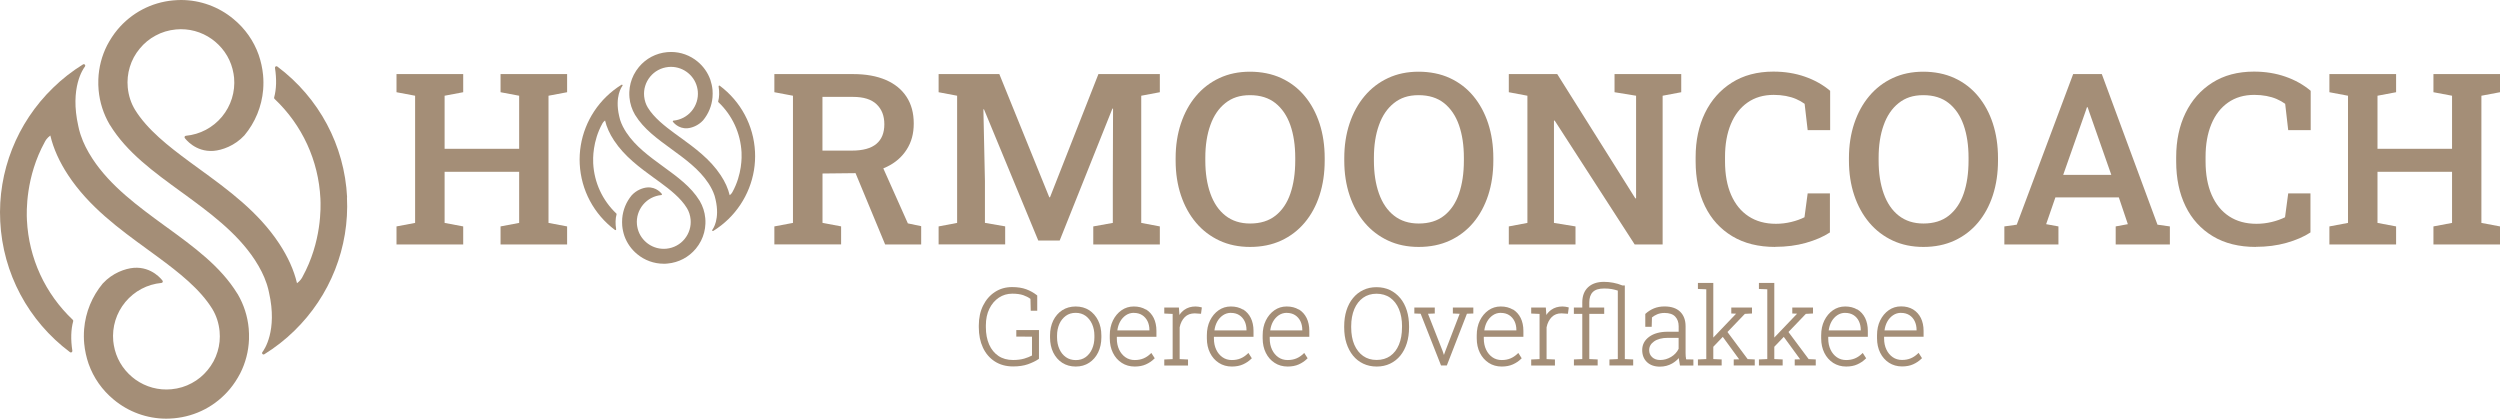 <?xml version="1.0" encoding="UTF-8"?>
<svg xmlns="http://www.w3.org/2000/svg" xmlns:i="http://ns.adobe.com/AdobeIllustrator/10.0/" id="Layer_1" version="1.1" viewBox="0 0 534.86 89.59">
  <defs>
    <style>
      .st0 {
        fill: #a48e77;
      }
    </style>
  </defs>
  <g>
    <path class="st0" d="M74.26,42.21c-.55-11.09-5.99-21.29-14.93-27.98h0c-.22-.17-.54.02-.5.3.37,2.4.31,4.53-.18,6.32h0c-.03.11,0,.23.09.31,5.92,5.6,9.41,13.18,9.81,21.33.09,1.77.3,9.25-3.85,16.77-.04.06-.07.12-.09.17-.14.24-.34.51-.62.78-.15.15-.3.27-.45.38-.65-2.78-1.93-5.62-3.79-8.45-4.49-6.82-10.91-11.49-17.12-16.01l-.04-.03c-.38-.28-.76-.56-1.14-.83-.27-.2-.55-.4-.82-.6l-.15-.11c-4.43-3.27-8.98-6.82-11.61-11.1-.85-1.41-1.37-3.01-1.54-4.74-.14-1.5.01-2.97.44-4.38.43-1.44,1.15-2.78,2.15-3.97.93-1.13,2.06-2.06,3.35-2.75,1.31-.72,2.78-1.17,4.38-1.32,2.73-.26,5.46.48,7.68,2.07.24.18.47.36.67.52,2.13,1.78,3.5,4.15,3.96,6.86.05.29.09.59.12.87.27,3.04-.65,6-2.59,8.35-1.95,2.34-4.69,3.79-7.73,4.08-.24.02-.37.3-.22.49h0c.09.12,2.23,3.03,6.14,2.74,1.84-.15,4.55-1.09,6.61-3.32h0c2.32-2.79,3.7-6.16,4.01-9.77.08-1.07.08-2.13-.02-3.15-.14-1.46-.46-2.91-.94-4.31-1.06-2.99-2.92-5.63-5.38-7.65C46.82,1.45,42.83,0,38.74,0c-.5,0-1.05.03-1.67.08h0c-4.7.43-8.95,2.67-11.97,6.3-.81.98-1.54,2.09-2.18,3.31-1.15,2.27-1.78,4.71-1.88,7.27-.03.82-.01,1.59.06,2.34.24,2.6,1.03,5.08,2.37,7.37l.02.03.03.03c3.59,5.86,9.32,10.02,15.38,14.42l.13.09c5.71,4.17,11.62,8.48,15.47,14.33,1.13,1.73,1.98,3.41,2.51,5.01l.14.42c.16.53.3,1.04.4,1.56,1.87,8.25-1.07,12.33-1.41,12.77-.21.28.11.64.41.46h0c2.32-1.44,4.48-3.12,6.41-5.01,7.71-7.49,11.81-17.91,11.27-28.57h.03Z"></path>
    <path class="st0" d="M.05,47.37c.55,11.09,5.99,21.29,14.93,27.98h0c.22.17.54-.02.5-.3-.37-2.4-.31-4.53.18-6.32h0c.03-.11,0-.23-.09-.31-5.92-5.6-9.41-13.18-9.81-21.33-.09-1.77-.3-9.25,3.85-16.77.04-.06.07-.12.09-.17.14-.24.34-.51.62-.78.15-.15.3-.27.45-.38.65,2.78,1.93,5.62,3.79,8.45,4.49,6.82,10.91,11.49,17.12,16.01l.04.03c.38.28.76.56,1.14.83.27.2.55.4.82.6l.15.11c4.43,3.27,8.98,6.82,11.61,11.1.85,1.41,1.37,3.01,1.54,4.74.14,1.5,0,2.97-.44,4.38-.43,1.44-1.15,2.78-2.15,3.97-.93,1.13-2.06,2.06-3.35,2.75-1.31.72-2.78,1.17-4.38,1.32-2.73.26-5.46-.48-7.68-2.07-.24-.18-.47-.36-.67-.52-2.13-1.78-3.5-4.15-3.96-6.86-.05-.29-.09-.59-.12-.87-.27-3.04.65-6,2.59-8.35,1.95-2.34,4.69-3.79,7.73-4.08.24-.02.37-.3.22-.49h0c-.09-.12-2.23-3.03-6.14-2.74-1.84.15-4.55,1.09-6.61,3.32h-.01c-2.32,2.79-3.7,6.16-4.01,9.77-.08,1.07-.08,2.13.02,3.15.14,1.46.46,2.91.94,4.31,1.06,2.99,2.92,5.63,5.38,7.65,3.15,2.63,7.14,4.07,11.23,4.07.5,0,1.05-.03,1.67-.08h0c4.7-.43,8.95-2.67,11.97-6.3.81-.98,1.54-2.09,2.18-3.31,1.15-2.27,1.78-4.71,1.88-7.27.03-.82,0-1.59-.06-2.34-.24-2.6-1.03-5.08-2.37-7.37l-.02-.03-.03-.03c-3.59-5.86-9.32-10.02-15.38-14.42l-.13-.09c-5.71-4.17-11.62-8.48-15.47-14.33-1.13-1.73-1.98-3.41-2.51-5.01l-.14-.42c-.16-.53-.3-1.04-.4-1.56-1.87-8.25,1.07-12.33,1.41-12.77.21-.28-.11-.64-.41-.46h0c-2.32,1.44-4.48,3.12-6.41,5.01C3.61,26.29-.5,36.71.05,47.37Z"></path>
  </g>
  <g>
    <g>
      <g>
        <path class="st0" d="M161.53,32.47c-.28-5.6-3.02-10.75-7.54-14.13h0c-.11-.08-.27.01-.25.15.19,1.21.16,2.29-.09,3.2h0c-.02.06,0,.12.04.16,2.99,2.83,4.75,6.66,4.96,10.77.04.9.15,4.67-1.95,8.47-.02.03-.03.06-.05.08-.07.12-.17.26-.31.4-.08.08-.15.14-.23.19-.33-1.4-.97-2.84-1.92-4.27-2.27-3.44-5.51-5.8-8.65-8.09h-.02c-.19-.16-.38-.29-.58-.43-.14-.1-.28-.2-.41-.3l-.08-.05c-2.24-1.65-4.54-3.44-5.86-5.61-.43-.71-.69-1.52-.78-2.4-.07-.76,0-1.5.22-2.21.22-.73.58-1.4,1.08-2.01.47-.57,1.04-1.04,1.69-1.39.66-.36,1.41-.59,2.21-.67,1.38-.13,2.76.24,3.88,1.04.12.09.24.18.34.26,1.08.9,1.77,2.1,2,3.46.02.15.05.3.06.44.14,1.53-.33,3.03-1.31,4.22-.98,1.18-2.37,1.91-3.9,2.06-.12.01-.18.15-.11.25h0c.05.06,1.13,1.53,3.1,1.38.93-.07,2.3-.55,3.34-1.68h0c1.17-1.41,1.87-3.11,2.03-4.94.04-.54.04-1.07,0-1.59-.07-.74-.23-1.47-.47-2.18-.54-1.51-1.48-2.85-2.72-3.87-1.59-1.33-3.61-2.06-5.68-2.06-.25,0-.53.01-.84.04h0c-2.38.22-4.52,1.35-6.04,3.18-.41.49-.78,1.06-1.1,1.67-.58,1.15-.9,2.38-.95,3.67-.02.42,0,.8.03,1.18.12,1.31.52,2.57,1.2,3.72v.02l.03.02c1.81,2.96,4.71,5.06,7.77,7.29l.07.05c2.89,2.11,5.87,4.28,7.82,7.24.57.87,1,1.72,1.27,2.53l.07.21c.08.27.15.53.2.79.95,4.17-.54,6.23-.71,6.45-.11.14.06.32.21.23h0c1.17-.73,2.26-1.58,3.24-2.53,3.89-3.79,5.97-9.05,5.69-14.44v.03Z"></path>
        <path class="st0" d="M124.03,35.07c.28,5.6,3.02,10.75,7.54,14.13h0c.11.08.27,0,.25-.15-.19-1.21-.16-2.29.09-3.2h0c.02-.06,0-.12-.04-.16-2.99-2.83-4.75-6.66-4.96-10.77-.04-.9-.15-4.67,1.95-8.47.02-.03.03-.06.05-.08.07-.12.17-.26.31-.4.08-.08.15-.14.23-.19.33,1.4.97,2.84,1.92,4.27,2.27,3.44,5.51,5.8,8.65,8.09h.02c.19.16.38.29.58.43.14.1.28.2.41.3l.08.05c2.24,1.65,4.54,3.44,5.86,5.61.43.71.69,1.52.78,2.4.07.76,0,1.5-.22,2.21-.22.73-.58,1.4-1.08,2.01-.47.57-1.04,1.04-1.69,1.39-.66.36-1.41.59-2.21.67-1.38.13-2.76-.24-3.88-1.04-.12-.09-.24-.18-.34-.26-1.08-.9-1.77-2.1-2-3.46-.02-.15-.05-.3-.06-.44-.14-1.53.33-3.03,1.31-4.22.98-1.18,2.37-1.91,3.9-2.06.12,0,.18-.15.11-.25h0c-.05-.06-1.13-1.53-3.1-1.38-.93.07-2.3.55-3.34,1.68h0c-1.17,1.41-1.87,3.11-2.03,4.94-.04.54-.04,1.07,0,1.59.07.74.23,1.47.47,2.18.54,1.51,1.48,2.85,2.72,3.87,1.59,1.33,3.61,2.06,5.68,2.06.25,0,.53,0,.84-.04h0c2.38-.22,4.52-1.35,6.04-3.18.41-.49.78-1.06,1.1-1.67.58-1.15.9-2.38.95-3.67.02-.42,0-.8-.03-1.18-.12-1.31-.52-2.57-1.2-3.72v-.02l-.03-.02c-1.81-2.96-4.71-5.06-7.77-7.29l-.07-.05c-2.89-2.11-5.87-4.28-7.82-7.24-.57-.87-1-1.72-1.27-2.53l-.07-.21c-.08-.27-.15-.53-.2-.79-.95-4.17.54-6.23.71-6.45.11-.14-.06-.32-.21-.23h0c-1.17.73-2.26,1.58-3.24,2.53-3.89,3.79-5.97,9.05-5.69,14.44v-.03Z"></path>
      </g>
      <path class="st0" d="M84.83,52.3v-3.86l3.98-.75v-27.21l-3.98-.75v-3.88h14.27v3.88l-3.98.75v11.36h15.95v-11.36l-3.98-.75v-3.88h14.24v3.88l-3.98.75v27.21l3.98.75v3.86h-14.24v-3.86l3.98-.75v-10.94h-15.95v10.94l3.98.75v3.86h-14.27Z"></path>
      <path class="st0" d="M165.67,52.3v-3.86l3.98-.75v-27.21l-3.98-.75v-3.88h16.85c2.74,0,5.07.42,7.01,1.26,1.94.84,3.41,2.05,4.43,3.62,1.02,1.57,1.53,3.46,1.53,5.68s-.5,4-1.51,5.58c-1.01,1.59-2.42,2.82-4.23,3.69-1.81.88-3.93,1.33-6.37,1.36l-7.41.08v10.56l3.98.75v3.86h-14.28ZM175.96,32.22h6.28c2.37,0,4.12-.48,5.26-1.44s1.7-2.36,1.7-4.19-.55-3.21-1.65-4.27c-1.1-1.06-2.78-1.59-5.03-1.59h-6.56v11.49ZM189.37,52.3l-6.96-16.77,5.91-.98,5.91,13.24,2.85.6v3.91h-7.71Z"></path>
      <path class="st0" d="M200.81,52.3v-3.86l3.96-.75v-27.21l-3.96-.75v-3.88h12.99l10.69,26.36h.15l10.36-26.36h13.14v3.88l-3.98.75v27.21l3.98.75v3.86h-14.24v-3.86l4.18-.75v-8.49l.05-15.95-.13-.03-11.29,28.24h-4.58l-11.62-28.09-.12.03.33,15.37v8.91l4.33.75v3.86h-14.24Z"></path>
      <path class="st0" d="M267.45,52.83c-2.42,0-4.61-.45-6.56-1.36s-3.63-2.19-5.02-3.84-2.47-3.61-3.22-5.86-1.13-4.72-1.13-7.41v-.55c0-2.67.38-5.13,1.13-7.39.75-2.25,1.82-4.21,3.22-5.87,1.39-1.66,3.07-2.94,5.02-3.85s4.13-1.36,6.53-1.36,4.71.45,6.68,1.36,3.65,2.19,5.03,3.85c1.39,1.66,2.44,3.62,3.18,5.87.73,2.25,1.1,4.71,1.1,7.39v.55c0,2.69-.37,5.16-1.1,7.41s-1.79,4.21-3.18,5.86c-1.39,1.65-3.06,2.93-5.03,3.84s-4.19,1.36-6.66,1.36h.01ZM267.45,47.82c2.2,0,4.02-.56,5.44-1.69,1.43-1.13,2.49-2.7,3.18-4.72s1.04-4.37,1.04-7.06v-.6c0-2.65-.35-4.98-1.05-6.98-.7-2-1.77-3.57-3.19-4.71-1.43-1.13-3.24-1.7-5.44-1.7s-3.86.57-5.28,1.7-2.49,2.7-3.2,4.71c-.72,2-1.08,4.33-1.08,6.98v.6c0,2.67.36,5.02,1.08,7.05s1.79,3.61,3.22,4.73c1.43,1.13,3.19,1.69,5.29,1.69h-.01Z"></path>
      <path class="st0" d="M303.53,52.83c-2.42,0-4.61-.45-6.56-1.36s-3.63-2.19-5.02-3.84c-1.39-1.65-2.47-3.61-3.22-5.86s-1.13-4.72-1.13-7.41v-.55c0-2.67.38-5.13,1.13-7.39.75-2.25,1.82-4.21,3.22-5.87,1.39-1.66,3.07-2.94,5.02-3.85s4.13-1.36,6.53-1.36,4.72.45,6.68,1.36c1.97.91,3.65,2.19,5.03,3.85s2.44,3.62,3.18,5.87c.73,2.25,1.1,4.71,1.1,7.39v.55c0,2.69-.37,5.16-1.1,7.41-.74,2.25-1.8,4.21-3.18,5.86-1.39,1.65-3.06,2.93-5.03,3.84s-4.19,1.36-6.66,1.36h.01ZM303.53,47.82c2.2,0,4.02-.56,5.44-1.69,1.43-1.13,2.49-2.7,3.18-4.72s1.04-4.37,1.04-7.06v-.6c0-2.65-.35-4.98-1.05-6.98-.7-2-1.77-3.57-3.19-4.71-1.43-1.13-3.24-1.7-5.45-1.7s-3.86.57-5.28,1.7-2.49,2.7-3.2,4.71c-.72,2-1.08,4.33-1.08,6.98v.6c0,2.67.36,5.02,1.08,7.05s1.79,3.61,3.22,4.73c1.43,1.13,3.19,1.69,5.29,1.69Z"></path>
      <path class="st0" d="M322.8,52.3v-3.86l3.98-.75v-27.21l-3.98-.75v-3.88h10.36l16.72,26.61.15-.05v-21.93l-4.61-.75v-3.88h14.27v3.88l-3.98.75v31.82h-5.98l-17.12-26.51-.15.02v21.88l4.61.75v3.86h-14.27,0Z"></path>
      <path class="st0" d="M379.81,52.83c-3.59,0-6.66-.76-9.2-2.29s-4.49-3.66-5.83-6.41c-1.34-2.74-2.01-5.94-2.01-9.58v-.93c0-3.56.67-6.71,2-9.45,1.34-2.74,3.25-4.91,5.73-6.48,2.49-1.58,5.46-2.37,8.91-2.37,2.42,0,4.66.36,6.73,1.08,2.07.72,3.87,1.73,5.41,3.03v8.41h-4.81l-.65-5.63c-.55-.4-1.16-.74-1.83-1.03s-1.4-.5-2.19-.65-1.66-.23-2.59-.23c-2.19,0-4.06.55-5.62,1.65s-2.75,2.64-3.57,4.63-1.23,4.31-1.23,6.98v.98c0,2.77.43,5.15,1.3,7.15.87,1.99,2.12,3.53,3.74,4.59,1.63,1.07,3.58,1.6,5.85,1.6,1.1,0,2.19-.13,3.27-.39s2.02-.6,2.84-1.01l.68-5.11h4.76v8.36c-1.4.92-3.12,1.66-5.14,2.23s-4.21.85-6.55.85v.02Z"></path>
      <path class="st0" d="M411.5,52.83c-2.42,0-4.61-.45-6.56-1.36s-3.63-2.19-5.02-3.84c-1.39-1.65-2.47-3.61-3.22-5.86s-1.13-4.72-1.13-7.41v-.55c0-2.67.38-5.13,1.13-7.39.75-2.25,1.82-4.21,3.22-5.87,1.39-1.66,3.07-2.94,5.02-3.85,1.95-.91,4.13-1.36,6.53-1.36s4.71.45,6.68,1.36,3.65,2.19,5.03,3.85,2.45,3.62,3.18,5.87c.73,2.25,1.1,4.71,1.1,7.39v.55c0,2.69-.37,5.16-1.1,7.41s-1.8,4.21-3.18,5.86c-1.39,1.65-3.06,2.93-5.03,3.84s-4.19,1.36-6.66,1.36h.01ZM411.5,47.82c2.2,0,4.02-.56,5.44-1.69s2.49-2.7,3.18-4.72,1.04-4.37,1.04-7.06v-.6c0-2.65-.35-4.98-1.05-6.98-.7-2-1.76-3.57-3.19-4.71s-3.24-1.7-5.44-1.7-3.86.57-5.28,1.7-2.49,2.7-3.2,4.71c-.72,2-1.08,4.33-1.08,6.98v.6c0,2.67.36,5.02,1.08,7.05s1.79,3.61,3.22,4.73,3.19,1.69,5.29,1.69h-.01Z"></path>
      <path class="st0" d="M428.82,52.3v-3.86l2.65-.37,12.07-32.22h6.13l11.91,32.22,2.65.37v3.86h-11.59v-3.86l2.6-.48-1.93-5.73h-13.57l-1.98,5.73,2.63.48v3.86h-11.59.02ZM441.41,37.41h10.29l-4.73-13.49-.33-.98h-.15l-.35,1.03-4.73,13.44Z"></path>
      <path class="st0" d="M482.62,52.83c-3.59,0-6.66-.76-9.2-2.29s-4.49-3.66-5.83-6.41c-1.34-2.74-2.01-5.94-2.01-9.58v-.93c0-3.56.67-6.71,2-9.45,1.34-2.74,3.25-4.91,5.73-6.48,2.49-1.58,5.46-2.37,8.91-2.37,2.42,0,4.66.36,6.73,1.08,2.07.72,3.87,1.73,5.41,3.03v8.41h-4.81l-.65-5.63c-.55-.4-1.16-.74-1.83-1.03s-1.4-.5-2.19-.65-1.66-.23-2.59-.23c-2.19,0-4.06.55-5.62,1.65s-2.75,2.64-3.57,4.63-1.23,4.31-1.23,6.98v.98c0,2.77.43,5.15,1.3,7.15.87,1.99,2.12,3.53,3.74,4.59,1.63,1.07,3.58,1.6,5.85,1.6,1.1,0,2.19-.13,3.27-.39s2.02-.6,2.84-1.01l.68-5.11h4.76v8.36c-1.4.92-3.12,1.66-5.14,2.23s-4.21.85-6.55.85v.02Z"></path>
      <path class="st0" d="M498.36,52.3v-3.86l3.98-.75v-27.21l-3.98-.75v-3.88h14.27v3.88l-3.98.75v11.36h15.95v-11.36l-3.98-.75v-3.88h14.24v3.88l-3.98.75v27.21l3.98.75v3.86h-14.24v-3.86l3.98-.75v-10.94h-15.95v10.94l3.98.75v3.86h-14.27,0Z"></path>
    </g>
    <g>
      <path class="st0" d="M217.44,72.01l3.35.02v4.03c-.47.25-1.03.47-1.66.66-.69.2-1.5.3-2.39.3-1.22,0-2.27-.29-3.13-.87s-1.53-1.4-1.99-2.44c-.46-1.05-.7-2.29-.7-3.69v-.4c0-1.35.25-2.55.75-3.56.49-1.01,1.18-1.81,2.03-2.38.85-.57,1.82-.85,2.87-.85.95,0,1.74.11,2.35.32.57.2,1.09.46,1.54.79l.06,2.54h1.39v-3.26l-.1-.08c-.66-.52-1.42-.94-2.25-1.25-.84-.31-1.86-.47-3.04-.47-1.36,0-2.59.35-3.66,1.05-1.07.69-1.92,1.67-2.53,2.9-.61,1.22-.92,2.66-.92,4.27v.37c0,1.64.3,3.11.88,4.36.59,1.26,1.44,2.25,2.54,2.96,1.1.71,2.42,1.07,3.92,1.07,1.23,0,2.29-.16,3.17-.47.87-.31,1.63-.67,2.25-1.09l.11-.08v-6.14h-4.85v1.39Z"></path>
      <path class="st0" d="M233.03,66.37c-.82-.53-1.79-.8-2.89-.8s-2.05.27-2.88.8c-.82.53-1.47,1.28-1.93,2.21-.45.93-.68,2.01-.68,3.21v.41c0,1.2.23,2.28.68,3.21.46.93,1.11,1.68,1.93,2.21.83.53,1.8.8,2.89.8s2.05-.27,2.87-.81c.82-.53,1.46-1.28,1.92-2.21.45-.93.69-2.01.69-3.21v-.41c0-1.2-.23-2.29-.69-3.21-.46-.93-1.11-1.67-1.92-2.21h.01ZM230.17,77.04c-.82,0-1.54-.21-2.13-.63-.6-.42-1.07-1.01-1.39-1.73-.33-.74-.5-1.57-.5-2.49v-.41c0-.9.17-1.72.49-2.46.32-.73.79-1.31,1.39-1.75.59-.43,1.3-.64,2.11-.64s1.52.22,2.11.64c.59.43,1.06,1.02,1.39,1.75s.5,1.56.5,2.46v.41c0,.91-.17,1.74-.5,2.48-.32.73-.79,1.31-1.38,1.74-.58.42-1.29.63-2.11.63h.02Z"></path>
      <path class="st0" d="M245.14,66.22c-.72-.43-1.58-.65-2.57-.65s-1.85.27-2.63.81c-.77.54-1.39,1.28-1.84,2.2s-.67,1.98-.67,3.15v.65c0,1.17.23,2.22.68,3.12.45.91,1.09,1.63,1.89,2.14.8.52,1.74.78,2.77.78.91,0,1.71-.15,2.39-.46.67-.3,1.25-.69,1.74-1.17l.15-.14-.73-1.14-.22.21c-.42.4-.9.73-1.45.96-.54.23-1.17.35-1.88.35-.75,0-1.42-.2-1.98-.59-.57-.39-1.03-.94-1.35-1.62-.33-.69-.5-1.49-.5-2.36v-.4h8.47v-1.28c0-1.05-.2-1.97-.58-2.75-.39-.78-.95-1.4-1.67-1.84l-.02.03ZM242.57,66.94c.69,0,1.29.16,1.78.47s.88.75,1.15,1.29c.27.55.41,1.19.41,1.89v.09h-6.86c.09-.68.28-1.29.57-1.83.32-.59.75-1.06,1.26-1.41.51-.34,1.08-.51,1.69-.51h0Z"></path>
      <path class="st0" d="M256.41,65.62c-.23-.03-.45-.05-.64-.05-.92,0-1.72.24-2.38.71-.41.29-.77.66-1.06,1.11l-.11-1.6h-3.13v1.29l1.79.08v9.67l-1.79.08v1.29h5.08v-1.29l-1.79-.08v-6.8c.18-.91.56-1.65,1.11-2.2.55-.54,1.26-.78,2.1-.79l1.36.09.18-1.35-.21-.06c-.11-.03-.28-.07-.52-.1h0Z"></path>
      <path class="st0" d="M265.91,66.22c-.72-.43-1.58-.65-2.57-.65s-1.85.27-2.63.81c-.77.54-1.39,1.28-1.84,2.2-.45.92-.67,1.98-.67,3.15v.65c0,1.17.23,2.22.68,3.12.45.91,1.09,1.63,1.89,2.14.8.52,1.74.78,2.77.78.91,0,1.71-.15,2.39-.46.67-.3,1.25-.69,1.74-1.17l.15-.14-.73-1.14-.22.21c-.42.4-.9.73-1.45.96-.54.23-1.17.35-1.88.35-.75,0-1.42-.2-1.98-.59-.57-.39-1.03-.94-1.35-1.62-.33-.69-.5-1.49-.5-2.36v-.4h8.47v-1.28c0-1.05-.2-1.97-.58-2.75-.39-.78-.95-1.4-1.67-1.84l-.02.03ZM263.34,66.94c.69,0,1.29.16,1.78.47s.88.75,1.15,1.29c.27.55.41,1.19.41,1.89v.09h-6.86c.09-.68.28-1.29.57-1.83.32-.59.75-1.06,1.26-1.41.51-.34,1.08-.51,1.69-.51h0Z"></path>
      <path class="st0" d="M277.85,66.22c-.72-.43-1.58-.65-2.57-.65s-1.85.27-2.63.81c-.77.54-1.39,1.28-1.84,2.2-.45.92-.67,1.98-.67,3.15v.65c0,1.17.23,2.22.68,3.12.45.91,1.09,1.63,1.89,2.14.8.52,1.74.78,2.77.78.91,0,1.71-.15,2.39-.46.67-.3,1.25-.69,1.74-1.17l.15-.14-.73-1.14-.22.21c-.42.4-.9.73-1.45.96-.54.23-1.17.35-1.88.35-.75,0-1.42-.2-1.98-.59-.57-.39-1.03-.94-1.35-1.62-.33-.69-.5-1.49-.5-2.36v-.4h8.47v-1.28c0-1.05-.2-1.97-.58-2.75-.39-.78-.95-1.4-1.67-1.84l-.02.03ZM275.28,66.94c.69,0,1.29.16,1.78.47s.88.75,1.15,1.29c.27.55.41,1.19.41,1.89v.09h-6.86c.09-.68.28-1.29.57-1.83.32-.59.75-1.06,1.26-1.41.51-.34,1.08-.51,1.69-.51h0Z"></path>
      <path class="st0" d="M299.57,63.78c-.61-.74-1.35-1.32-2.2-1.73-.85-.4-1.81-.61-2.87-.61s-1.99.2-2.84.61c-.85.4-1.59.98-2.2,1.73-.61.74-1.08,1.63-1.4,2.65-.32,1.01-.48,2.16-.48,3.4v.21c0,1.24.16,2.38.49,3.4.33,1.02.8,1.91,1.4,2.65.61.74,1.35,1.32,2.2,1.72s1.81.61,2.86.61,2.01-.2,2.86-.61c.85-.4,1.59-.98,2.2-1.72.6-.74,1.07-1.63,1.39-2.65.32-1.02.48-2.16.48-3.4v-.21c0-1.24-.16-2.39-.48-3.4-.32-1.02-.79-1.91-1.4-2.65h0ZM299.95,69.81v.23c0,1.41-.22,2.66-.66,3.71-.43,1.04-1.06,1.85-1.86,2.41-.8.56-1.77.85-2.91.85s-2.08-.29-2.88-.85c-.81-.57-1.44-1.38-1.89-2.41-.45-1.05-.67-2.3-.67-3.71v-.23c0-1.4.23-2.64.67-3.69.44-1.03,1.07-1.84,1.88-2.42.8-.57,1.77-.86,2.87-.86s2.12.29,2.92.86c.8.57,1.43,1.38,1.87,2.42s.67,2.29.67,3.69h-.01Z"></path>
      <polygon class="st0" points="310.83 67.07 312.29 67.13 309.23 75.08 308.92 75.94 308.63 75.07 305.51 67.13 306.96 67.07 306.96 65.79 302.59 65.79 302.59 67.07 303.94 67.12 308.3 78.19 309.54 78.19 313.84 67.12 315.21 67.07 315.21 65.79 310.83 65.79 310.83 67.07"></polygon>
      <path class="st0" d="M323.65,66.22c-.72-.43-1.58-.65-2.57-.65s-1.85.27-2.63.81c-.77.54-1.39,1.28-1.84,2.2-.45.92-.67,1.98-.67,3.15v.65c0,1.17.23,2.22.68,3.12.45.9,1.09,1.62,1.89,2.14.8.52,1.74.78,2.77.78.91,0,1.71-.15,2.39-.46.67-.3,1.26-.69,1.74-1.17l.15-.14-.73-1.14-.22.21c-.42.4-.9.73-1.45.96-.54.23-1.17.35-1.88.35-.75,0-1.42-.2-1.98-.59-.57-.39-1.03-.94-1.35-1.62-.33-.69-.5-1.49-.5-2.36v-.4h8.47v-1.28c0-1.05-.2-1.97-.58-2.75-.39-.78-.95-1.4-1.67-1.84l-.02.03ZM321.08,66.94c.69,0,1.29.16,1.78.47s.88.75,1.15,1.29c.27.55.41,1.19.41,1.89v.09h-6.86c.09-.68.28-1.29.57-1.83.32-.59.75-1.06,1.26-1.41.5-.34,1.07-.51,1.69-.51h0Z"></path>
      <path class="st0" d="M334.91,65.62c-.24-.04-.45-.05-.64-.05-.92,0-1.72.24-2.38.71-.41.29-.77.66-1.06,1.11l-.11-1.6h-3.13v1.29l1.79.08v9.67l-1.79.08v1.29h5.08v-1.29l-1.79-.08v-6.8c.18-.91.56-1.65,1.11-2.2.54-.53,1.21-.79,2.04-.79h.06l1.36.09.18-1.35-.21-.06c-.11-.03-.28-.07-.52-.1h.01Z"></path>
      <path class="st0" d="M347.62,61.08h-.49c-.67-.27-1.33-.47-1.99-.59-.67-.13-1.34-.19-1.99-.19-1.43,0-2.57.39-3.39,1.15-.82.77-1.24,1.86-1.24,3.24v1.1h-1.8v1.36h1.8v9.67l-1.79.08v1.29h5.08v-1.29l-1.79-.08v-9.67h3.19v-1.36h-3.19v-1.1c0-.97.25-1.72.76-2.22.5-.5,1.32-.75,2.42-.75.61,0,1.17.04,1.65.13.43.08.86.19,1.27.32v14.65l-1.79.08v1.29h5.08v-1.29l-1.79-.08v-15.74h0Z"></path>
      <path class="st0" d="M360.65,76.31c-.02-.25-.03-.51-.03-.78v-5.74c0-1.3-.39-2.35-1.16-3.1s-1.9-1.13-3.34-1.13c-.84,0-1.6.14-2.26.41-.65.27-1.25.65-1.78,1.12l-.08.08v2.74h1.37l.06-2c.32-.27.7-.49,1.12-.67.46-.19.98-.29,1.55-.29,1.04,0,1.81.26,2.3.78s.74,1.21.74,2.06v1.18h-2.33c-1.65,0-2.98.36-3.96,1.07-1,.73-1.51,1.68-1.51,2.85,0,1.06.34,1.93,1.02,2.58.68.64,1.6.97,2.76.97.96,0,1.85-.23,2.62-.67.55-.32,1.03-.7,1.43-1.16,0,.09.02.18.03.26.03.27.09.65.18,1.12l.04.21h2.87v-1.29l-1.56-.03c-.03-.18-.05-.36-.06-.55l-.02-.02ZM359.13,72.28v2.35c-.35.72-.89,1.3-1.61,1.73-.74.44-1.52.66-2.33.66-.72,0-1.29-.2-1.72-.6s-.64-.89-.64-1.51c0-.75.34-1.36,1.04-1.86.72-.51,1.71-.77,2.94-.77h2.32,0Z"></path>
      <polygon class="st0" points="369.58 71.03 373.3 67.15 374.83 67.07 374.83 65.79 370.4 65.79 370.4 67.07 371.43 67.11 366.55 72.22 366.55 60.53 363.26 60.53 363.26 61.82 365.05 61.89 365.05 76.82 363.26 76.9 363.26 78.19 368.34 78.19 368.34 76.9 366.55 76.82 366.55 74.19 368.58 72.07 372.08 76.87 370.92 76.9 370.92 78.19 375.42 78.19 375.42 76.9 373.9 76.83 369.58 71.03"></polygon>
      <polygon class="st0" points="382.63 71.03 386.35 67.15 387.88 67.07 387.88 65.79 383.45 65.79 383.45 67.07 384.48 67.11 379.6 72.22 379.6 60.53 376.31 60.53 376.31 61.82 378.1 61.89 378.1 76.82 376.31 76.9 376.31 78.19 381.39 78.19 381.39 76.9 379.6 76.82 379.6 74.19 381.63 72.07 385.13 76.87 383.97 76.9 383.97 78.19 388.47 78.19 388.47 76.9 386.95 76.83 382.63 71.03"></polygon>
      <path class="st0" d="M397.34,66.22c-.72-.43-1.58-.65-2.57-.65s-1.85.27-2.63.81c-.77.54-1.39,1.28-1.84,2.2-.45.92-.67,1.98-.67,3.15v.65c0,1.17.23,2.22.68,3.12.45.91,1.09,1.62,1.89,2.14.8.51,1.74.78,2.77.78.91,0,1.72-.15,2.39-.46.67-.3,1.25-.69,1.74-1.17l.15-.14-.73-1.14-.22.21c-.42.4-.9.73-1.45.96-.54.23-1.18.35-1.88.35-.75,0-1.42-.2-1.98-.59-.57-.39-1.03-.94-1.35-1.62-.33-.69-.5-1.48-.5-2.36v-.4h8.47v-1.28c0-1.04-.2-1.97-.58-2.75-.39-.78-.95-1.4-1.67-1.84l-.02.03ZM394.77,66.94c.69,0,1.28.16,1.78.47.49.31.88.75,1.14,1.29.27.55.41,1.19.41,1.89v.09h-6.86c.09-.68.28-1.29.57-1.83.32-.59.75-1.06,1.26-1.41.51-.34,1.08-.51,1.69-.51h0Z"></path>
      <path class="st0" d="M411.54,72.07v-1.28c0-1.04-.2-1.97-.58-2.75-.39-.78-.95-1.4-1.67-1.84-.72-.43-1.58-.65-2.57-.65s-1.85.27-2.63.81c-.77.54-1.39,1.28-1.84,2.2-.45.92-.67,1.98-.67,3.15v.65c0,1.17.23,2.22.68,3.12.45.91,1.09,1.62,1.89,2.14.8.51,1.74.78,2.77.78.91,0,1.72-.15,2.39-.46.67-.3,1.25-.69,1.74-1.17l.15-.14-.73-1.14-.22.21c-.42.4-.9.73-1.45.96-.54.23-1.18.35-1.88.35-.75,0-1.42-.2-1.98-.59-.57-.39-1.03-.94-1.35-1.62-.33-.69-.5-1.48-.5-2.36v-.4h8.47l-.02.03ZM406.71,66.94c.69,0,1.28.16,1.78.47.49.31.88.75,1.14,1.29.27.55.41,1.19.41,1.89v.09h-6.86c.09-.68.28-1.29.57-1.83.32-.59.75-1.06,1.26-1.41.51-.34,1.08-.51,1.69-.51h0Z"></path>
    </g>
  </g>
</svg>
